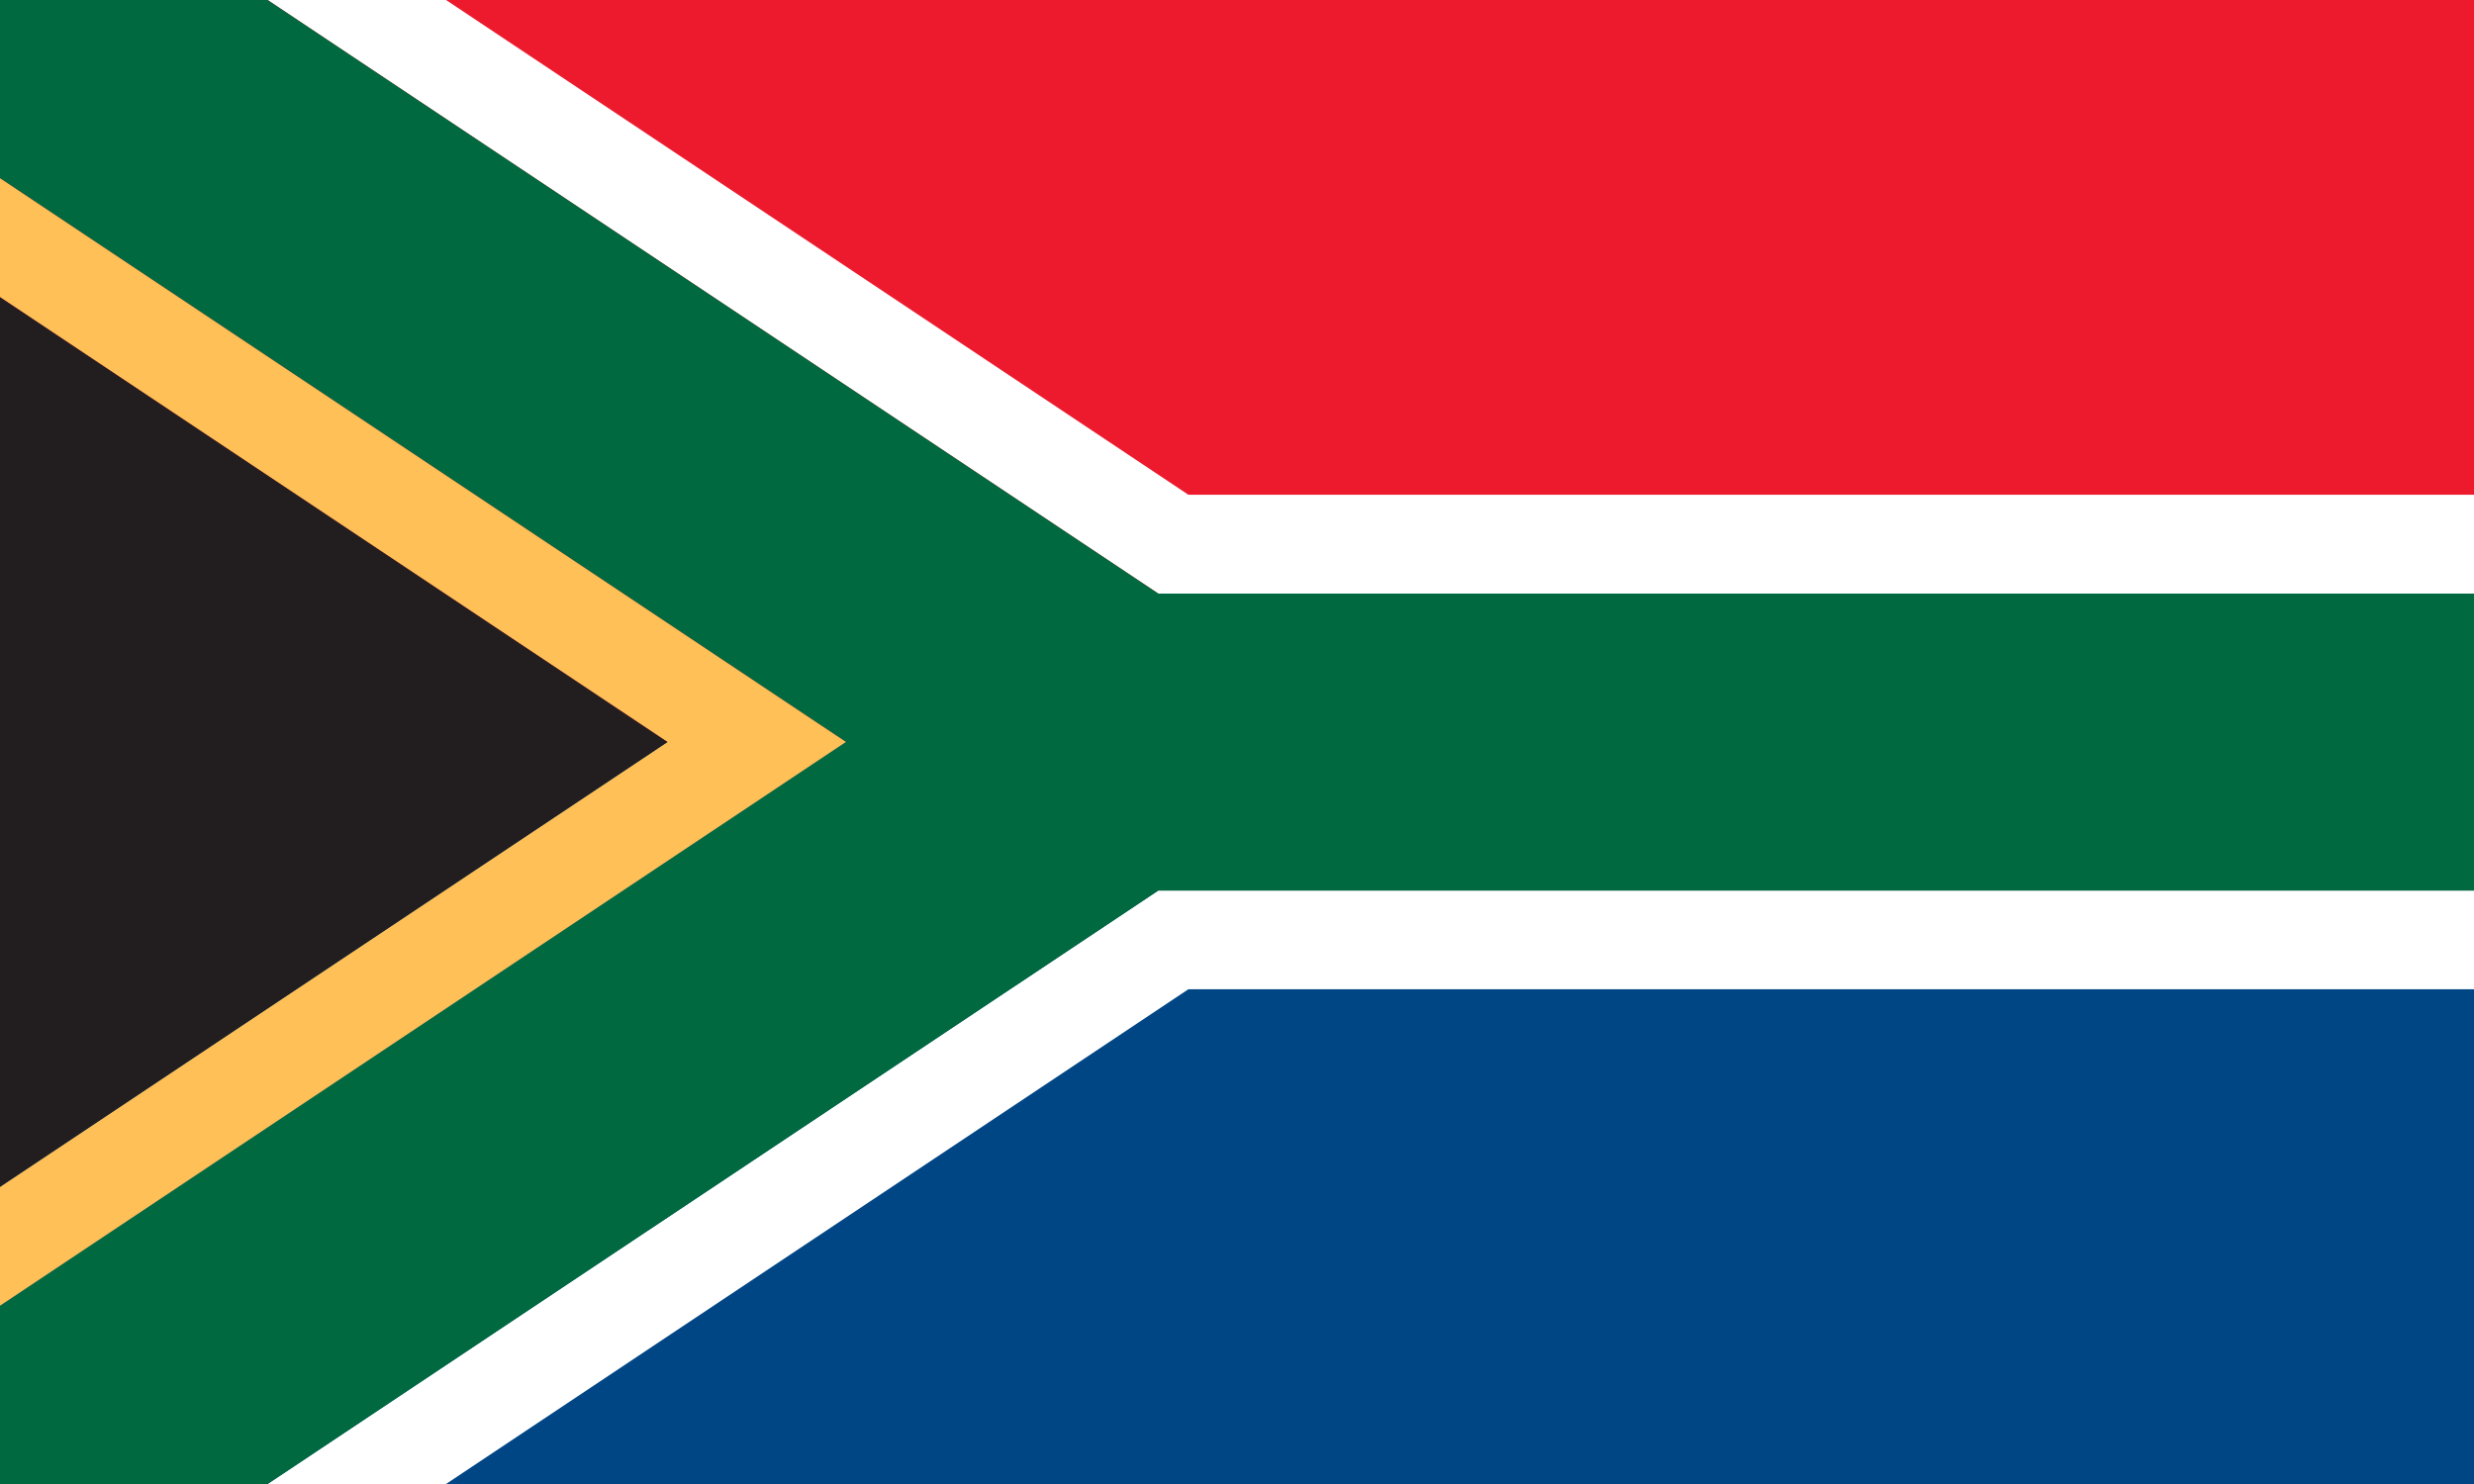 <?xml version="1.0" encoding="UTF-8"?>
<svg id="DESIGN" xmlns="http://www.w3.org/2000/svg" width="150" height="90" viewBox="0 0 150 90">
  <rect x="0" y="0" width="150" height="90" fill="#333333" stroke="none"/>
  <defs>
    <style>
      .cls-1 {
        fill: #221e1f;
      }

      .cls-1, .cls-2, .cls-3, .cls-4, .cls-5, .cls-6 {
        stroke-width: 0px;
      }

      .cls-2 {
        fill: #ed1a2d;
      }

      .cls-3 {
        fill: #004685;
      }

      .cls-4 {
        fill: #fec057;
      }

      .cls-5 {
        fill: #00693f;
      }

      .cls-6 {
        fill: #fff;
      }
    </style>
  </defs>
  <rect class="cls-2" width="150" height="45"/>
  <rect class="cls-3" y="45" width="150" height="45"/>
  <polygon class="cls-6" points="150 30.002 72.048 30.002 27.043 0 16.224 0 70.228 35.999 150 35.999 150 30.002"/>
  <polygon class="cls-6" points="150 59.998 72.048 59.998 27.043 90 16.224 90 70.228 54.007 150 54.007 150 59.998"/>
  <polygon class="cls-5" points="51.288 45 0 79.188 0 90 16.224 90 70.228 54.007 150 54.007 150 35.999 70.228 35.999 16.224 0 0 0 0 10.812 51.288 45"/>
  <polygon class="cls-4" points="51.288 45 0 79.188 0 71.978 40.468 45 0 18.023 0 10.812 51.288 45"/>
  <polygon class="cls-1" points="0 71.978 40.468 45 0 18.023 0 71.978"/>
</svg>
